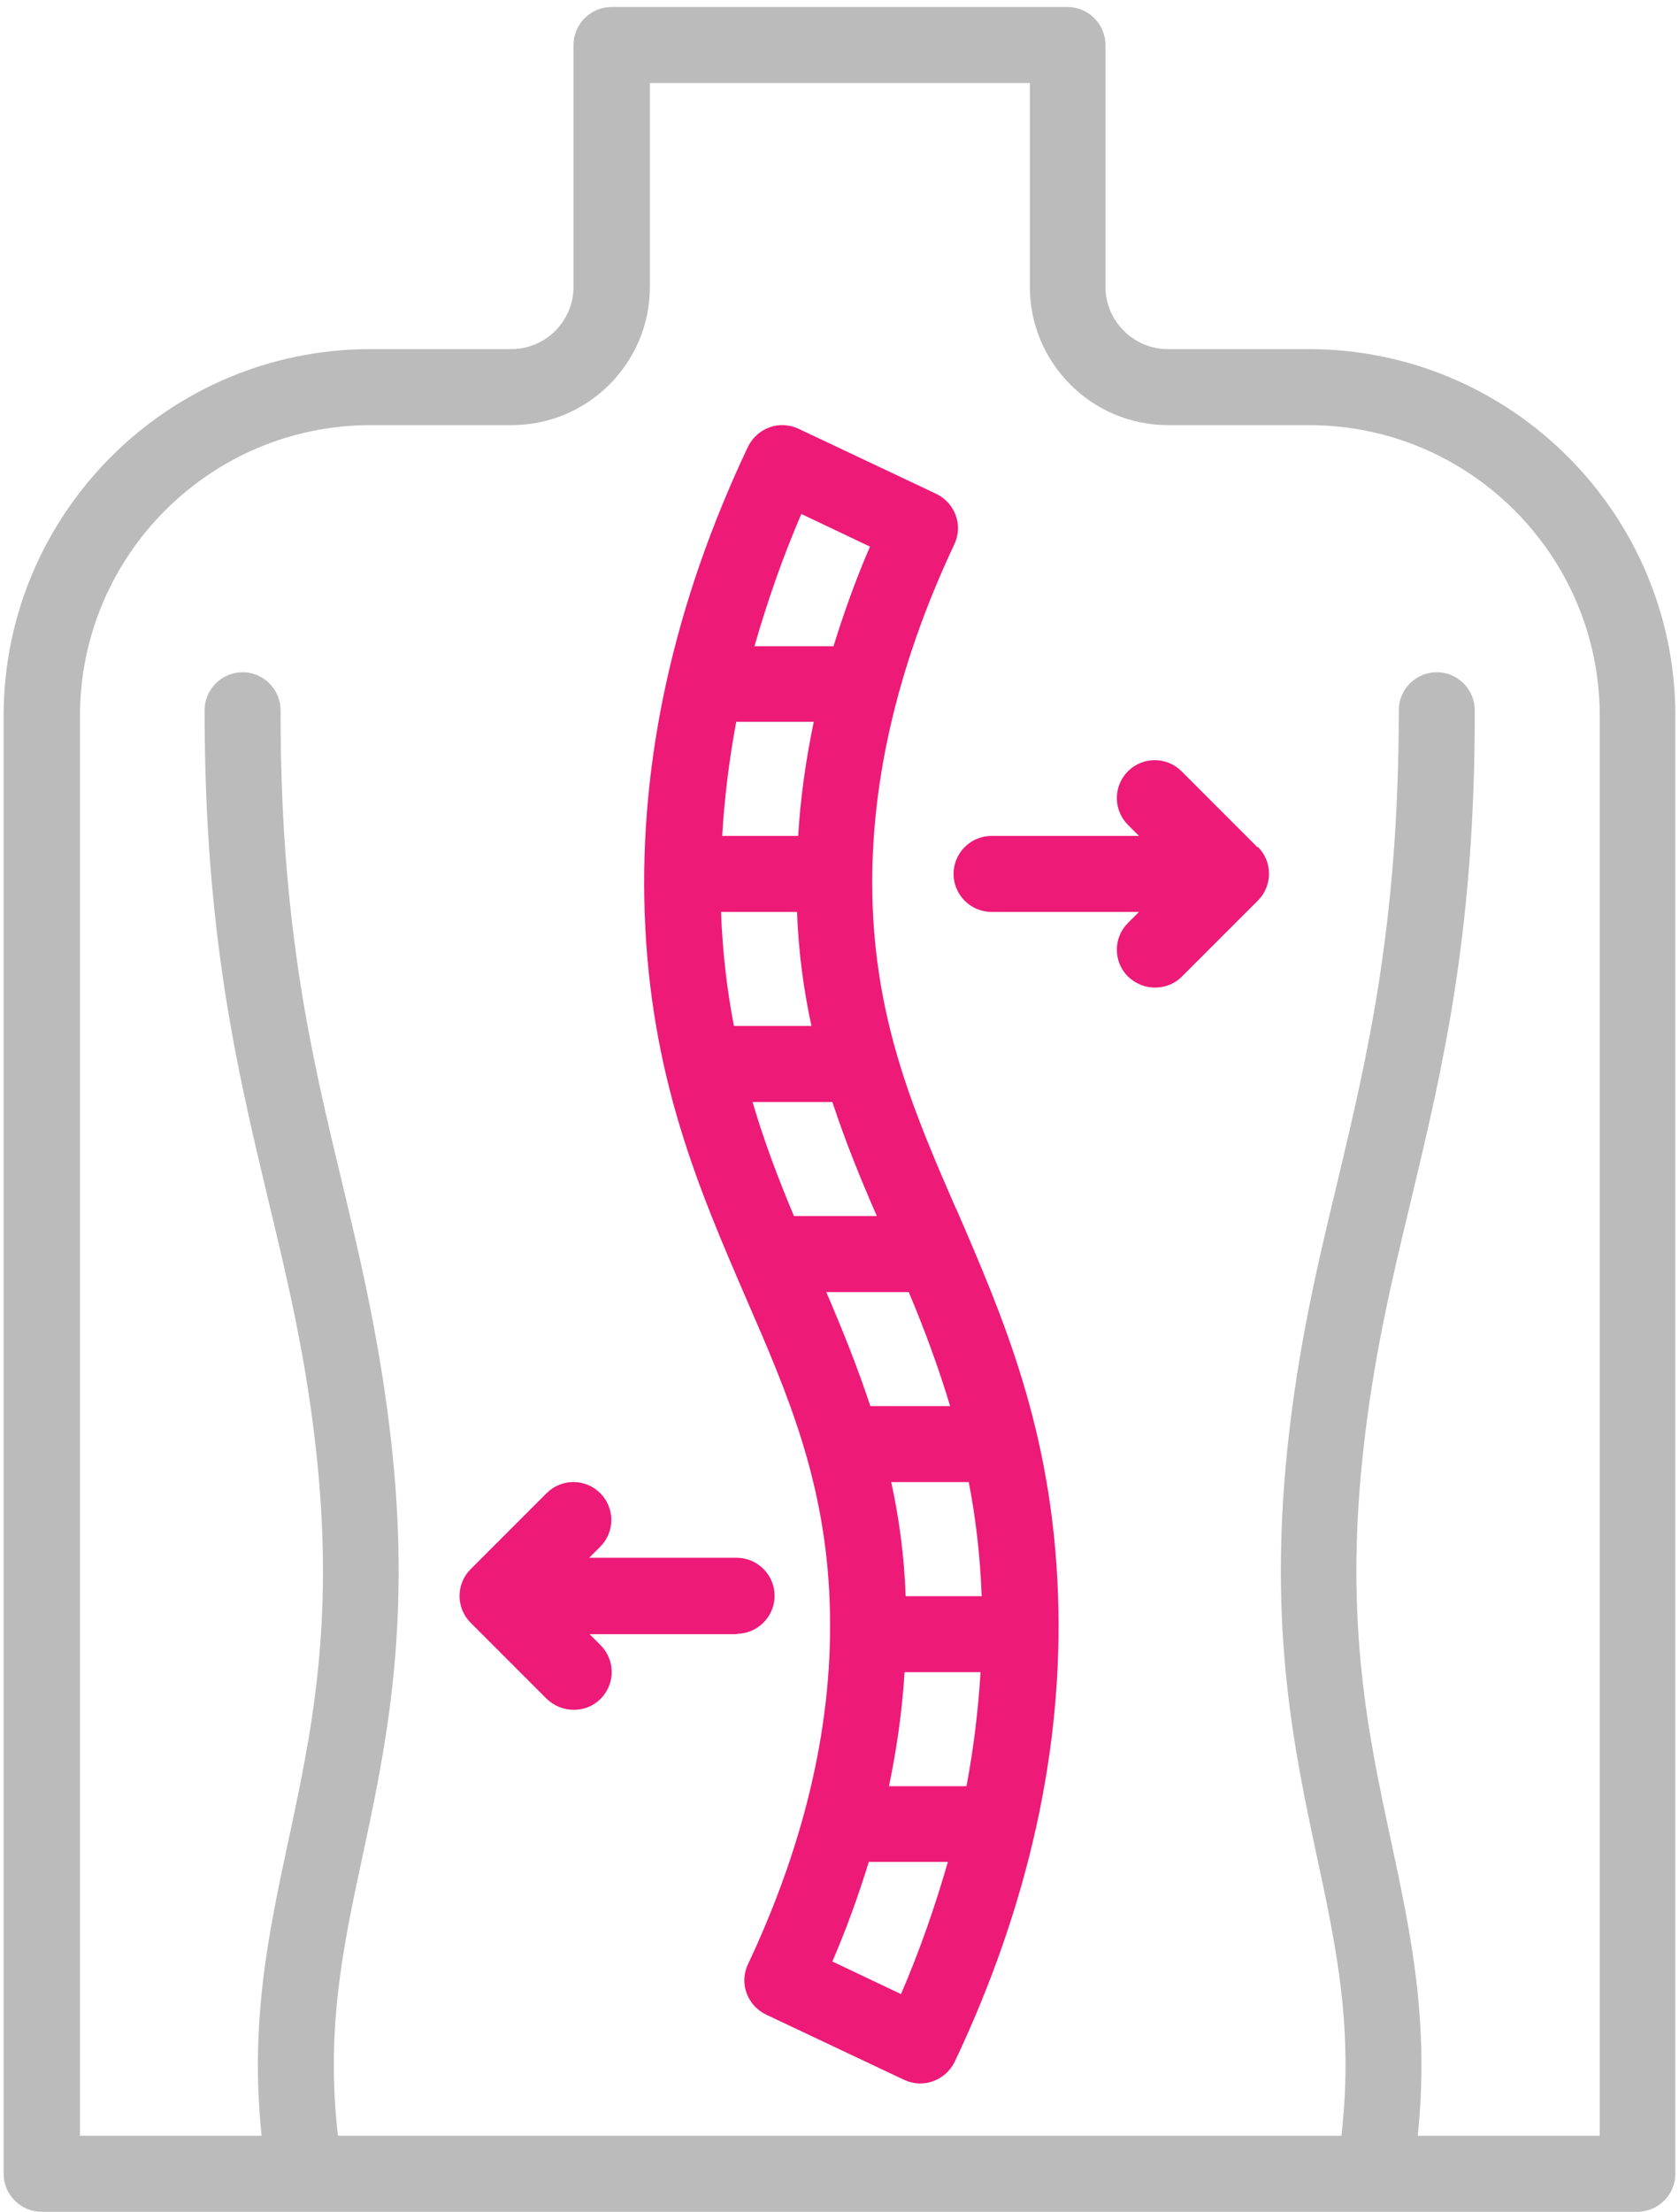 <svg width="60" height="79" viewBox="0 0 60 79" fill="none" xmlns="http://www.w3.org/2000/svg">
<path d="M46.768 12.47H41.731C40.509 12.47 39.504 11.465 39.504 10.243V1.608C39.504 0.861 38.893 0.25 38.146 0.25H21.853C21.106 0.25 20.495 0.861 20.495 1.608V10.243C20.495 11.465 19.504 12.47 18.269 12.47H13.231C6.008 12.47 0.129 18.349 0.129 25.572V77.642C0.129 78.389 0.74 79 1.487 79H58.513C59.259 79 59.87 78.389 59.87 77.642V25.572C59.87 18.349 53.991 12.47 46.768 12.47ZM57.155 76.284H50.665C51.086 72.211 50.42 69.075 49.714 65.775C48.9 61.987 48.058 58.05 48.696 52.008C49.062 48.532 49.728 45.762 50.434 42.829C51.547 38.159 52.715 33.339 52.701 25.369C52.701 24.622 52.09 24.011 51.344 24.011C50.597 24.011 49.986 24.622 49.986 25.369C49.986 33.013 48.872 37.683 47.8 42.191C47.107 45.07 46.388 48.057 46.008 51.723C45.329 58.213 46.252 62.53 47.067 66.346C47.773 69.618 48.37 72.51 47.936 76.284H12.077C11.643 72.51 12.24 69.618 12.946 66.346C13.761 62.53 14.698 58.199 14.005 51.723C13.611 48.07 12.905 45.083 12.213 42.191C11.127 37.683 10.013 33.013 10.027 25.369C10.027 24.622 9.416 24.011 8.669 24.011C7.922 24.011 7.311 24.622 7.311 25.369C7.311 33.339 8.466 38.159 9.579 42.829C10.285 45.762 10.95 48.532 11.317 52.008C11.955 58.063 11.113 61.987 10.299 65.775C9.592 69.075 8.927 72.211 9.348 76.284H2.858V25.572C2.858 19.843 7.515 15.185 13.245 15.185H18.282C21.011 15.185 23.224 12.972 23.224 10.243V2.966H36.802V10.243C36.802 12.972 39.015 15.185 41.744 15.185H46.782C52.511 15.185 57.168 19.843 57.168 25.572V76.284H57.155Z" fill="#BBBBBB"/>
<path d="M34.158 43.163C32.705 39.822 31.347 36.672 31.184 32.341C31.035 28.186 32.026 23.855 34.103 19.442C34.429 18.764 34.13 17.962 33.452 17.637L28.537 15.315C28.211 15.165 27.844 15.138 27.505 15.261C27.165 15.383 26.894 15.627 26.731 15.953C24.083 21.547 22.848 27.154 23.038 32.613C23.241 38.492 24.993 42.511 26.676 46.407C28.129 49.748 29.5 52.898 29.65 57.256C29.799 61.411 28.808 65.742 26.731 70.155C26.405 70.834 26.703 71.635 27.382 71.96L32.297 74.282C32.474 74.364 32.678 74.418 32.881 74.418C33.031 74.418 33.194 74.391 33.343 74.337C33.682 74.214 33.954 73.97 34.117 73.644C36.764 68.05 38 62.443 37.81 56.984C37.606 51.092 35.855 47.073 34.171 43.176L34.158 43.163ZM32.325 59.727H35.04C34.959 61.071 34.796 62.429 34.538 63.8H31.768C32.053 62.429 32.243 61.071 32.325 59.727ZM32.365 57.012C32.311 55.532 32.121 54.188 31.849 52.938H34.619C34.864 54.201 35.027 55.545 35.081 57.012H32.365ZM31.32 43.434H28.373C27.83 42.144 27.314 40.8 26.894 39.361H29.745C30.206 40.759 30.75 42.103 31.334 43.434H31.32ZM28.523 29.857H25.807C25.889 28.512 26.052 27.154 26.31 25.783H29.08C28.794 27.154 28.604 28.512 28.523 29.857ZM28.482 32.572C28.537 34.052 28.727 35.396 28.998 36.645H26.228C25.984 35.383 25.821 34.038 25.767 32.572H28.482ZM28.631 18.356L31.089 19.524C30.573 20.719 30.152 21.9 29.786 23.081H26.962C27.41 21.52 27.953 19.945 28.631 18.37V18.356ZM29.528 46.15H32.474C33.017 47.439 33.519 48.784 33.954 50.223H31.103C30.641 48.824 30.098 47.48 29.528 46.15ZM32.202 71.227L29.745 70.06C30.261 68.865 30.682 67.684 31.048 66.502H33.873C33.424 68.064 32.881 69.639 32.202 71.214V71.227ZM44.952 30.25C45.481 30.78 45.481 31.635 44.952 32.165L42.236 34.88C41.965 35.152 41.625 35.274 41.272 35.274C40.919 35.274 40.58 35.138 40.308 34.88C39.779 34.351 39.779 33.495 40.308 32.966L40.702 32.572H35.434C34.687 32.572 34.076 31.961 34.076 31.214C34.076 30.467 34.687 29.857 35.434 29.857H40.702L40.308 29.463C39.779 28.933 39.779 28.078 40.308 27.548C40.838 27.019 41.693 27.019 42.223 27.548L44.938 30.264L44.952 30.25ZM26.337 58.369H21.069L21.463 58.763C21.992 59.293 21.992 60.148 21.463 60.678C21.191 60.949 20.852 61.071 20.498 61.071C20.145 61.071 19.806 60.935 19.535 60.678L16.819 57.962C16.29 57.432 16.29 56.577 16.819 56.048L19.535 53.332C20.064 52.803 20.919 52.803 21.449 53.332C21.979 53.862 21.979 54.717 21.449 55.246L21.055 55.64H26.323C27.07 55.64 27.681 56.251 27.681 56.998C27.681 57.745 27.07 58.356 26.323 58.356L26.337 58.369Z" fill="#ED1A78"/>
</svg>
